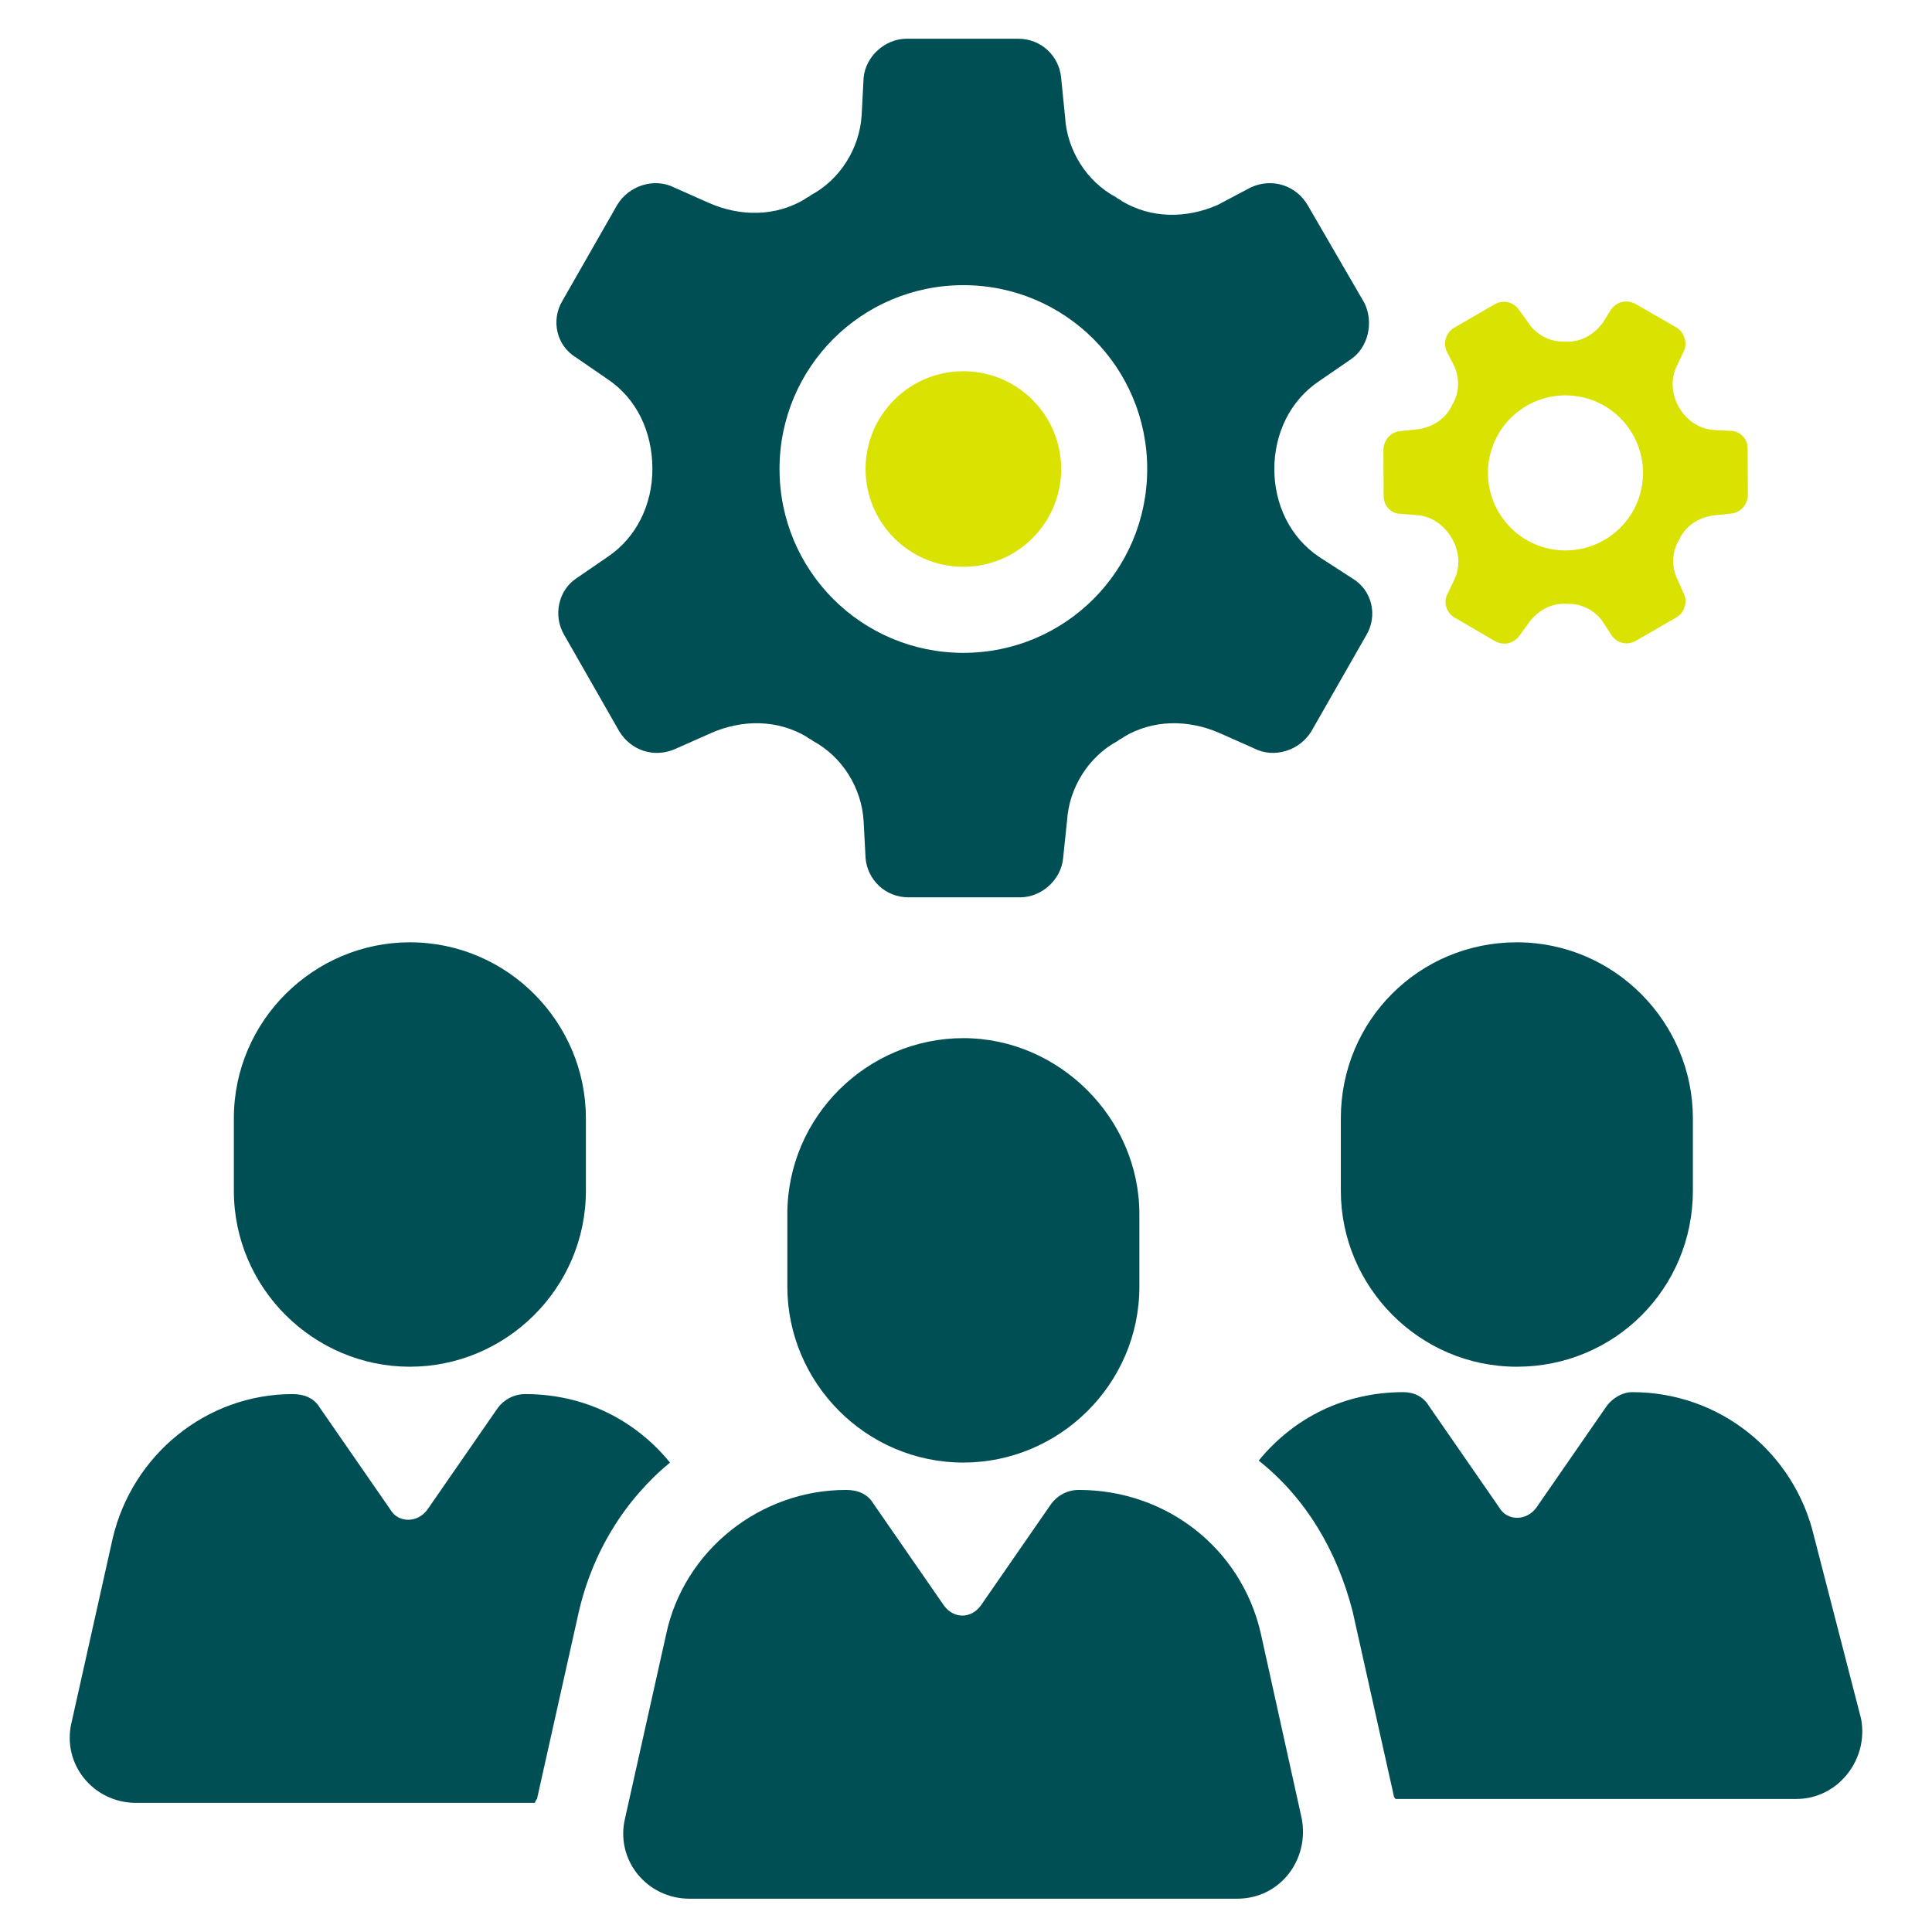 <?xml version="1.0" encoding="UTF-8" standalone="no"?><!DOCTYPE svg PUBLIC "-//W3C//DTD SVG 1.1//EN" "http://www.w3.org/Graphics/SVG/1.1/DTD/svg11.dtd"><svg width="100%" height="100%" viewBox="0 0 192 192" version="1.1" xmlns="http://www.w3.org/2000/svg" xmlns:xlink="http://www.w3.org/1999/xlink" xml:space="preserve" xmlns:serif="http://www.serif.com/" style="fill-rule:evenodd;clip-rule:evenodd;stroke-linejoin:round;stroke-miterlimit:2;"><rect id="Artboard1" x="0" y="0" width="192" height="192" style="fill:none;"/><g><g><g><path d="M66.583,145.347c-3.498,-4.276 -8.552,-6.803 -14.383,-6.803c-1.166,0 -2.138,0.584 -2.721,1.361l-6.997,10.107c-0.972,1.361 -2.916,1.361 -3.693,-0l-6.997,-10.107c-0.583,-0.972 -1.555,-1.361 -2.721,-1.361c-8.552,0 -15.938,6.026 -17.882,14.383l-4.082,18.271c-0.971,4.081 2.139,7.969 6.415,7.969l39.65,-0c0,-0.195 0.194,-0.389 0.194,-0.389l4.082,-18.27c1.361,-6.22 4.665,-11.468 9.135,-15.161Z" style="fill:#004f54;fill-rule:nonzero;"/><path d="M40.733,135.823c9.524,0 17.493,-7.774 17.493,-17.493l-0,-7.191c-0,-9.524 -7.775,-17.493 -17.493,-17.493c-9.524,0 -17.493,7.775 -17.493,17.493l-0,7.191c-0,9.719 7.969,17.493 17.493,17.493Z" style="fill:#004f54;fill-rule:nonzero;"/><path d="M180.287,152.733c-1.944,-8.358 -9.33,-14.383 -18.076,-14.383c-0.972,0 -1.944,0.583 -2.527,1.361l-6.997,10.107c-0.972,1.36 -2.915,1.36 -3.693,-0l-6.997,-10.107c-0.583,-0.972 -1.555,-1.361 -2.527,-1.361c-5.831,0 -10.884,2.527 -14.383,6.803c4.665,3.693 7.775,8.941 9.33,14.966l4.081,18.27c0,0.195 0.195,0.389 0.195,0.389l39.845,0c4.081,0 7.191,-3.887 6.414,-7.969l-4.665,-18.076Z" style="fill:#004f54;fill-rule:nonzero;"/><path d="M133.25,118.33c0,9.524 7.775,17.493 17.493,17.493c9.719,0 17.493,-7.774 17.493,-17.493l0,-7.191c0,-9.524 -7.774,-17.493 -17.493,-17.493c-9.718,0 -17.493,7.775 -17.493,17.493l0,7.191Z" style="fill:#004f54;fill-rule:nonzero;"/><path d="M107.206,148.068c-1.167,0 -2.138,0.583 -2.722,1.361l-6.997,10.107c-0.972,1.36 -2.721,1.36 -3.693,-0l-6.997,-10.107c-0.583,-0.972 -1.555,-1.361 -2.721,-1.361c-8.552,0 -16.132,6.026 -17.882,14.383l-4.081,18.271c-0.972,4.081 2.138,7.969 6.414,7.969l54.422,-0c4.276,-0 7.192,-3.888 6.414,-7.969l-4.082,-18.465c-1.943,-8.358 -9.329,-14.189 -18.075,-14.189Z" style="fill:#004f54;fill-rule:nonzero;"/><path d="M95.738,103.17c-9.524,-0 -17.493,7.775 -17.493,17.493l0,7.191c0,9.524 7.775,17.493 17.493,17.493c9.524,0 17.493,-7.774 17.493,-17.493l-0,-7.191c-0,-9.524 -7.969,-17.493 -17.493,-17.493Z" style="fill:#004f54;fill-rule:nonzero;"/><path d="M64.834,46.61c-0,3.498 -1.555,6.802 -4.47,8.746l-3.11,2.138c-1.75,1.166 -2.333,3.693 -1.166,5.637l5.442,9.524c1.166,1.943 3.498,2.721 5.636,1.749l3.499,-1.555c3.11,-1.361 6.608,-1.361 9.524,0.389c0.194,0.194 0.389,0.194 0.583,0.388c2.915,1.555 4.859,4.665 5.053,7.969l0.195,3.693c0.194,2.138 1.943,3.888 4.276,3.888l11.079,-0c2.138,-0 4.081,-1.75 4.276,-3.888l0.388,-3.693c0.195,-3.304 2.138,-6.414 5.054,-7.969c0.194,-0.194 0.389,-0.194 0.583,-0.388c2.915,-1.75 6.414,-1.75 9.524,-0.389l3.498,1.555c1.944,0.972 4.471,0.194 5.637,-1.749l5.442,-9.524c1.166,-1.944 0.583,-4.471 -1.36,-5.637l-3.305,-2.138c-2.915,-1.944 -4.47,-5.248 -4.47,-8.746c0,-3.499 1.555,-6.803 4.47,-8.747l3.11,-2.138c1.75,-1.166 2.333,-3.693 1.361,-5.636l-5.637,-9.719c-1.166,-1.943 -3.498,-2.721 -5.636,-1.749l-3.305,1.749c-3.109,1.361 -6.608,1.361 -9.523,-0.388c-0.195,-0.195 -0.389,-0.195 -0.584,-0.389c-2.915,-1.555 -4.859,-4.665 -5.053,-7.969l-0.389,-3.887c-0.194,-2.138 -1.943,-3.888 -4.276,-3.888l-11.079,0c-2.138,0 -4.081,1.75 -4.276,3.888l-0.194,3.693c-0.194,3.304 -2.138,6.414 -5.053,7.969c-0.195,0.194 -0.389,0.194 -0.584,0.388c-2.915,1.75 -6.414,1.75 -9.523,0.389l-3.499,-1.555c-1.944,-0.972 -4.47,-0.194 -5.637,1.749l-5.442,9.524c-1.166,1.944 -0.583,4.471 1.361,5.637l3.11,2.138c2.915,1.944 4.47,5.248 4.47,8.941Zm30.904,-18.271c10.107,0 18.27,8.164 18.27,18.271c0,10.107 -8.163,18.27 -18.27,18.27c-10.107,0 -18.27,-8.163 -18.27,-18.27c-0,-10.107 8.163,-18.271 18.27,-18.271Z" style="fill:#004f54;fill-rule:nonzero;"/><path d="M144.293,53.511c0.738,1.277 0.866,2.812 0.212,4.136l-0.685,1.436c-0.393,0.795 -0.073,1.84 0.762,2.304l3.995,2.33c0.835,0.464 1.851,0.256 2.427,-0.55l0.949,-1.305c0.849,-1.152 2.126,-1.89 3.559,-1.866c0.112,0.03 0.183,-0.01 0.295,0.02c1.392,-0.047 2.758,0.678 3.525,1.844l0.849,1.307c0.522,0.74 1.53,1.01 2.381,0.518l4.045,-2.335c0.781,-0.451 1.122,-1.499 0.742,-2.321l-0.637,-1.43c-0.625,-1.248 -0.571,-2.793 0.166,-3.975c0.03,-0.112 0.101,-0.153 0.131,-0.265c0.695,-1.253 1.973,-1.991 3.395,-2.149l1.605,-0.17c0.914,-0.055 1.673,-0.872 1.689,-1.827l-0.02,-4.624c0.016,-0.956 -0.73,-1.756 -1.685,-1.772l-1.657,-0.084c-1.475,-0.095 -2.739,-0.973 -3.476,-2.251c-0.738,-1.277 -0.867,-2.811 -0.212,-4.136l0.685,-1.436c0.393,-0.794 0.073,-1.84 -0.691,-2.344l-4.107,-2.36c-0.836,-0.464 -1.851,-0.256 -2.427,0.549l-0.837,1.335c-0.849,1.153 -2.126,1.89 -3.56,1.866c-0.112,-0.03 -0.182,0.011 -0.294,-0.019c-1.393,0.047 -2.758,-0.679 -3.525,-1.844l-0.962,-1.338c-0.521,-0.739 -1.529,-1.009 -2.38,-0.518l-4.045,2.336c-0.781,0.45 -1.122,1.499 -0.742,2.32l0.707,1.39c0.626,1.247 0.572,2.792 -0.165,3.974c-0.03,0.112 -0.101,0.153 -0.131,0.265c-0.695,1.254 -1.973,1.991 -3.395,2.15l-1.605,0.17c-0.915,0.054 -1.673,0.871 -1.689,1.826l0.02,4.625c-0.016,0.955 0.73,1.755 1.685,1.771l1.586,0.125c1.474,0.095 2.739,0.974 3.517,2.322Zm7.432,-13.185c3.69,-2.13 8.392,-0.871 10.522,2.819c2.131,3.691 0.871,8.392 -2.819,10.522c-3.69,2.131 -8.392,0.871 -10.522,-2.819c-2.131,-3.69 -0.871,-8.391 2.819,-10.522Z" style="fill:#d9e200;fill-rule:nonzero;"/><circle cx="95.738" cy="46.61" r="9.718" style="fill:#d9e200;"/></g></g></g></svg>